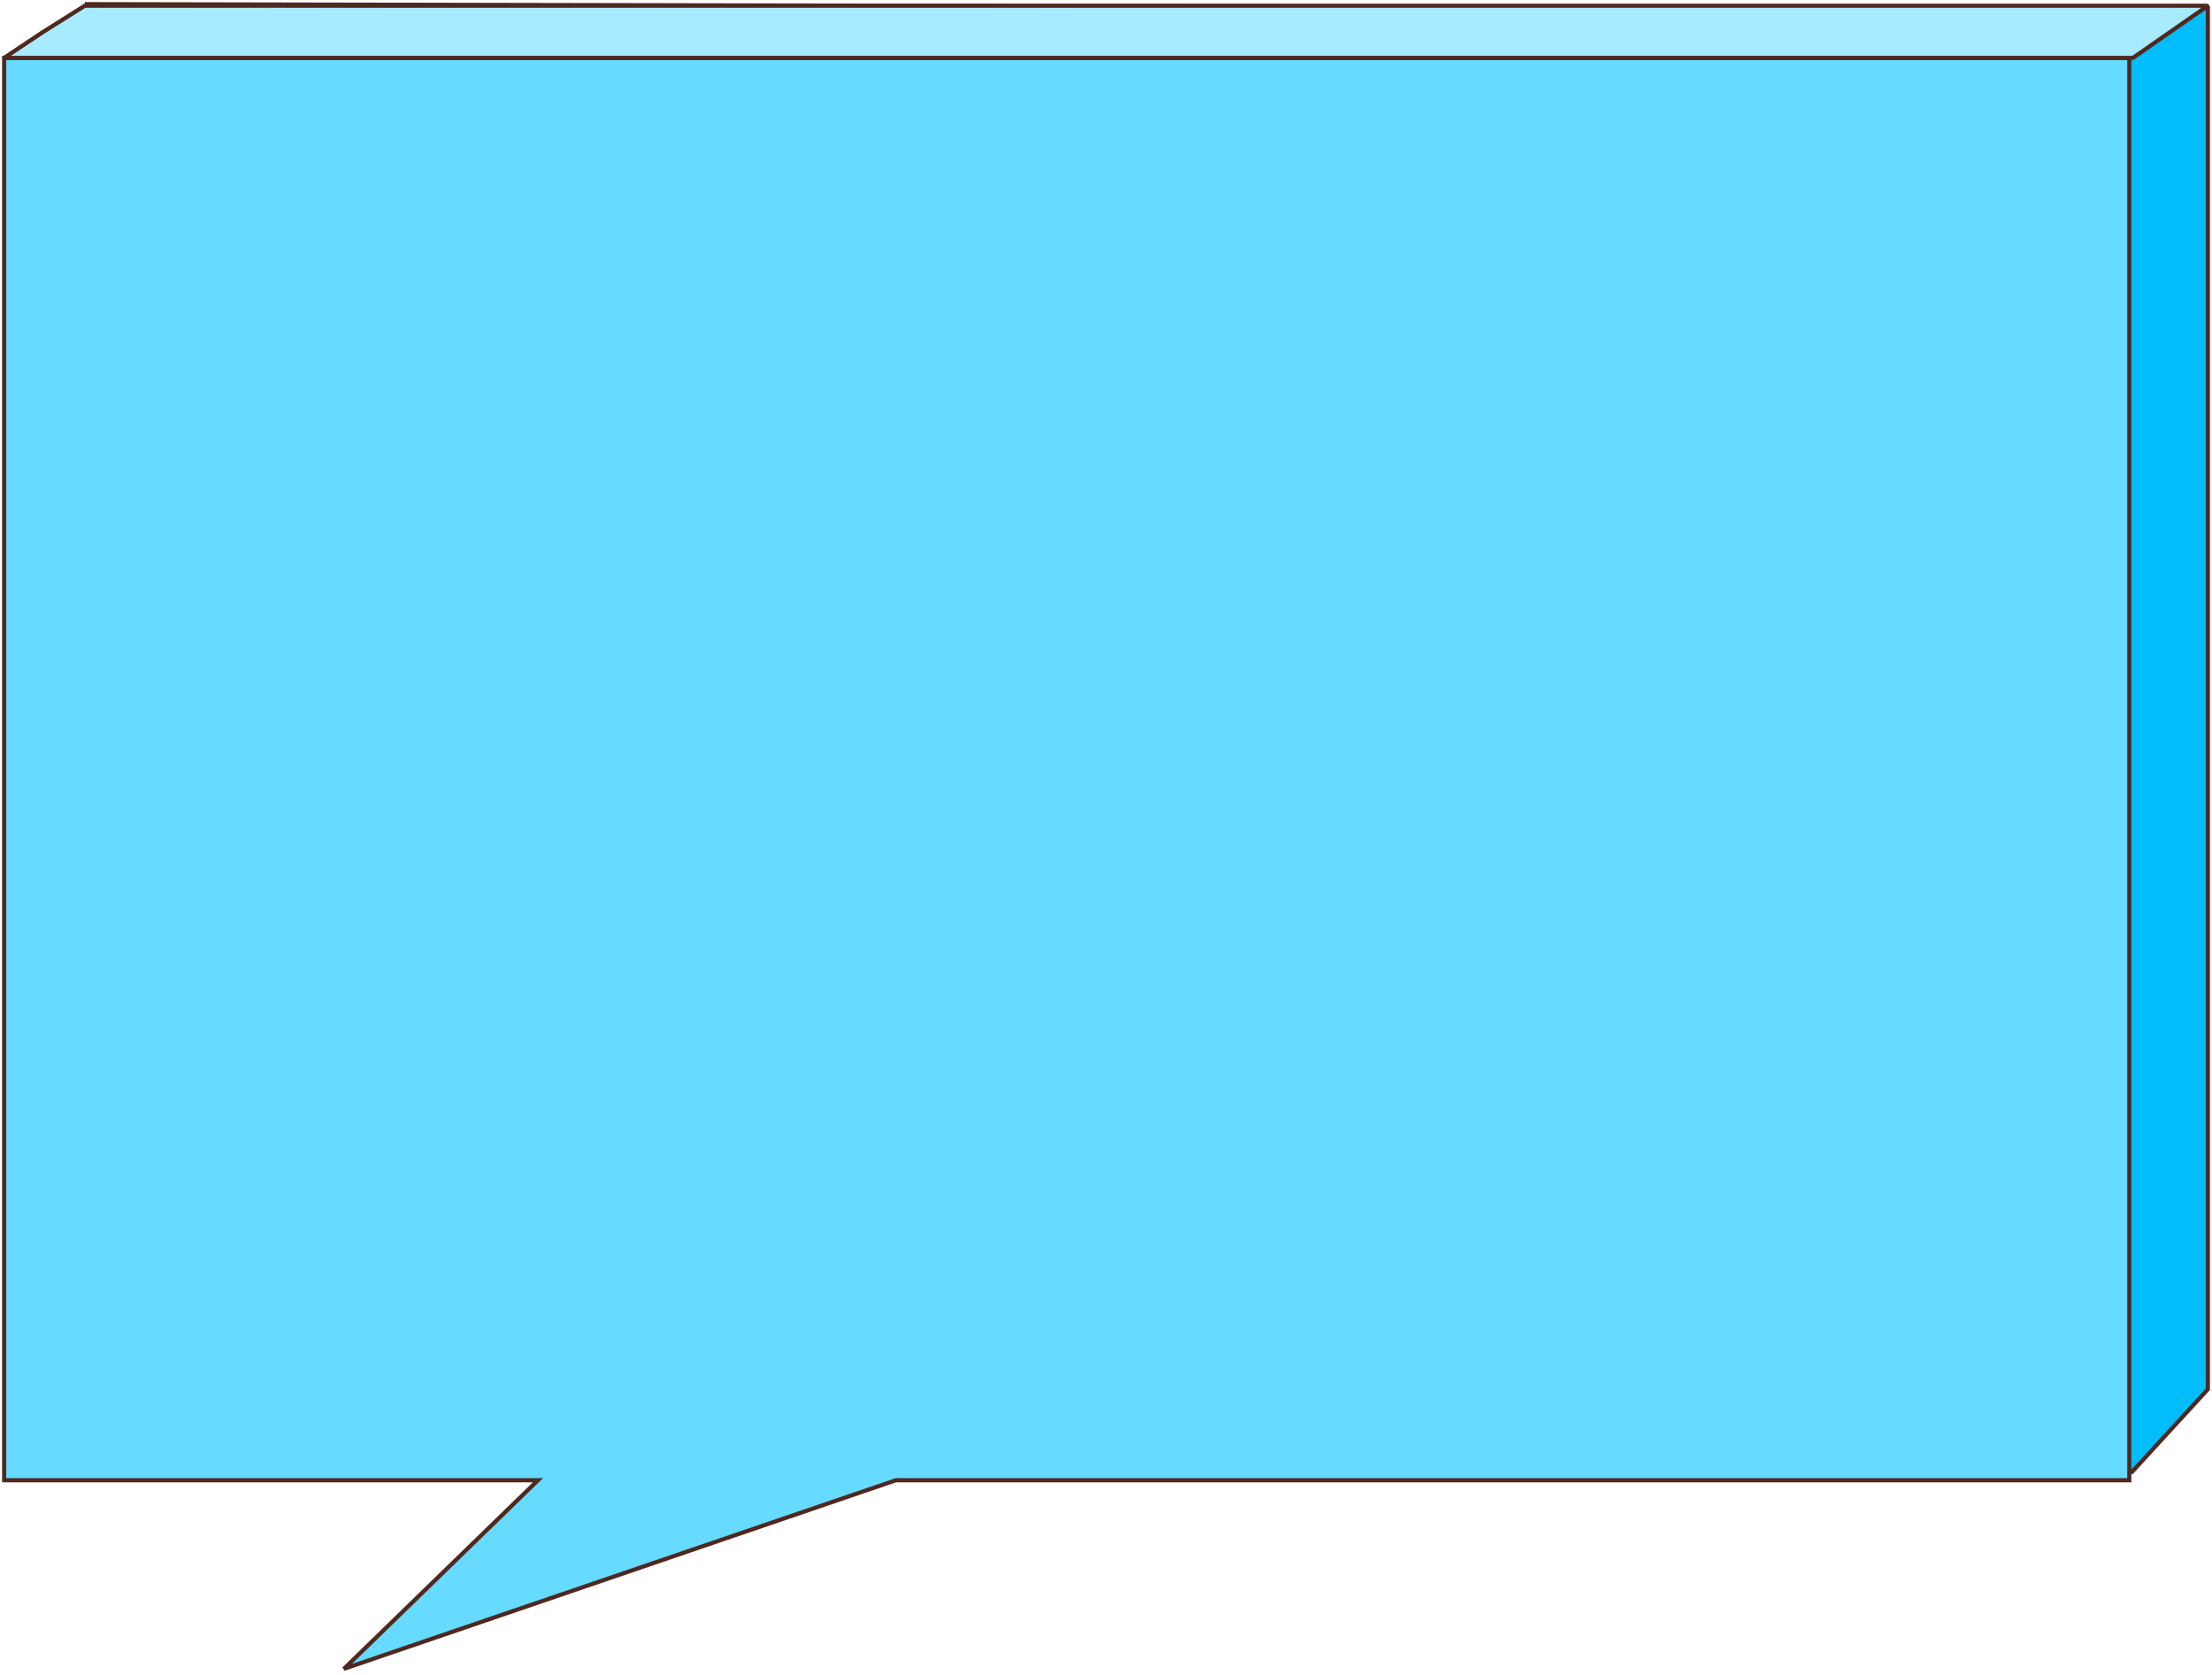 <svg width="535" height="405" viewBox="0 0 535 405" fill="none" xmlns="http://www.w3.org/2000/svg">
<path d="M21 356H515.636L534 336V2L21 1V356Z" fill="#01BDF9"/>
<path d="M21 356V356.5H20.5V356H21ZM515.636 356L516.004 356.338L515.855 356.5H515.636V356ZM534 336H534.5V336.195L534.368 336.338L534 336ZM534 2L534.001 1.5L534.5 1.501V2H534ZM21 1H20.5V0.499L21.001 0.5L21 1ZM21 356V355.5H515.636V356V356.5H21V356ZM515.636 356L515.267 355.662L533.632 335.662L534 336L534.368 336.338L516.004 356.338L515.636 356ZM534 336H533.5V2H534H534.5V336H534ZM534 2L533.999 2.5L20.999 1.5L21 1L21.001 0.5L534.001 1.5L534 2ZM21 1H21.5V356H21H20.5V1H21Z" fill="#4F281F"/>
<path d="M1 358H130.104L83.172 403.614L216.671 358H515V14H1V358Z" fill="#66DAFF"/>
<path d="M1 358V358.5H0.5V358H1ZM130.104 358V357.5H131.336L130.453 358.359L130.104 358ZM83.172 403.614L83.334 404.087L82.823 403.256L83.172 403.614ZM216.671 358L216.509 357.527L216.588 357.5H216.671V358ZM515 358H515.5V358.5H515V358ZM515 14V13.5H515.5V14H515ZM1 14H0.5V13.5H1V14ZM1 358V357.5H130.104V358V358.5H1V358ZM130.104 358L130.453 358.359L83.52 403.973L83.172 403.614L82.823 403.256L129.756 357.641L130.104 358ZM83.172 403.614L83.01 403.141L216.509 357.527L216.671 358L216.833 358.473L83.334 404.087L83.172 403.614ZM216.671 358V357.5H515V358V358.5H216.671V358ZM515 358H514.5V14H515H515.5V358H515ZM515 14V14.5H1V14V13.5H515V14ZM1 14H1.5V358H1H0.5V14H1Z" fill="#4F281F"/>
<path d="M20.518 1.385H533.802C533.863 1.385 533.887 1.463 533.837 1.498L515.889 13.989C515.879 13.996 515.866 14 515.854 14H1.205C1.144 14 1.12 13.92 1.171 13.886L10 8L20.485 1.394C20.495 1.388 20.506 1.385 20.518 1.385Z" fill="#A8EAFF" stroke="#4F281F"/>
</svg>
